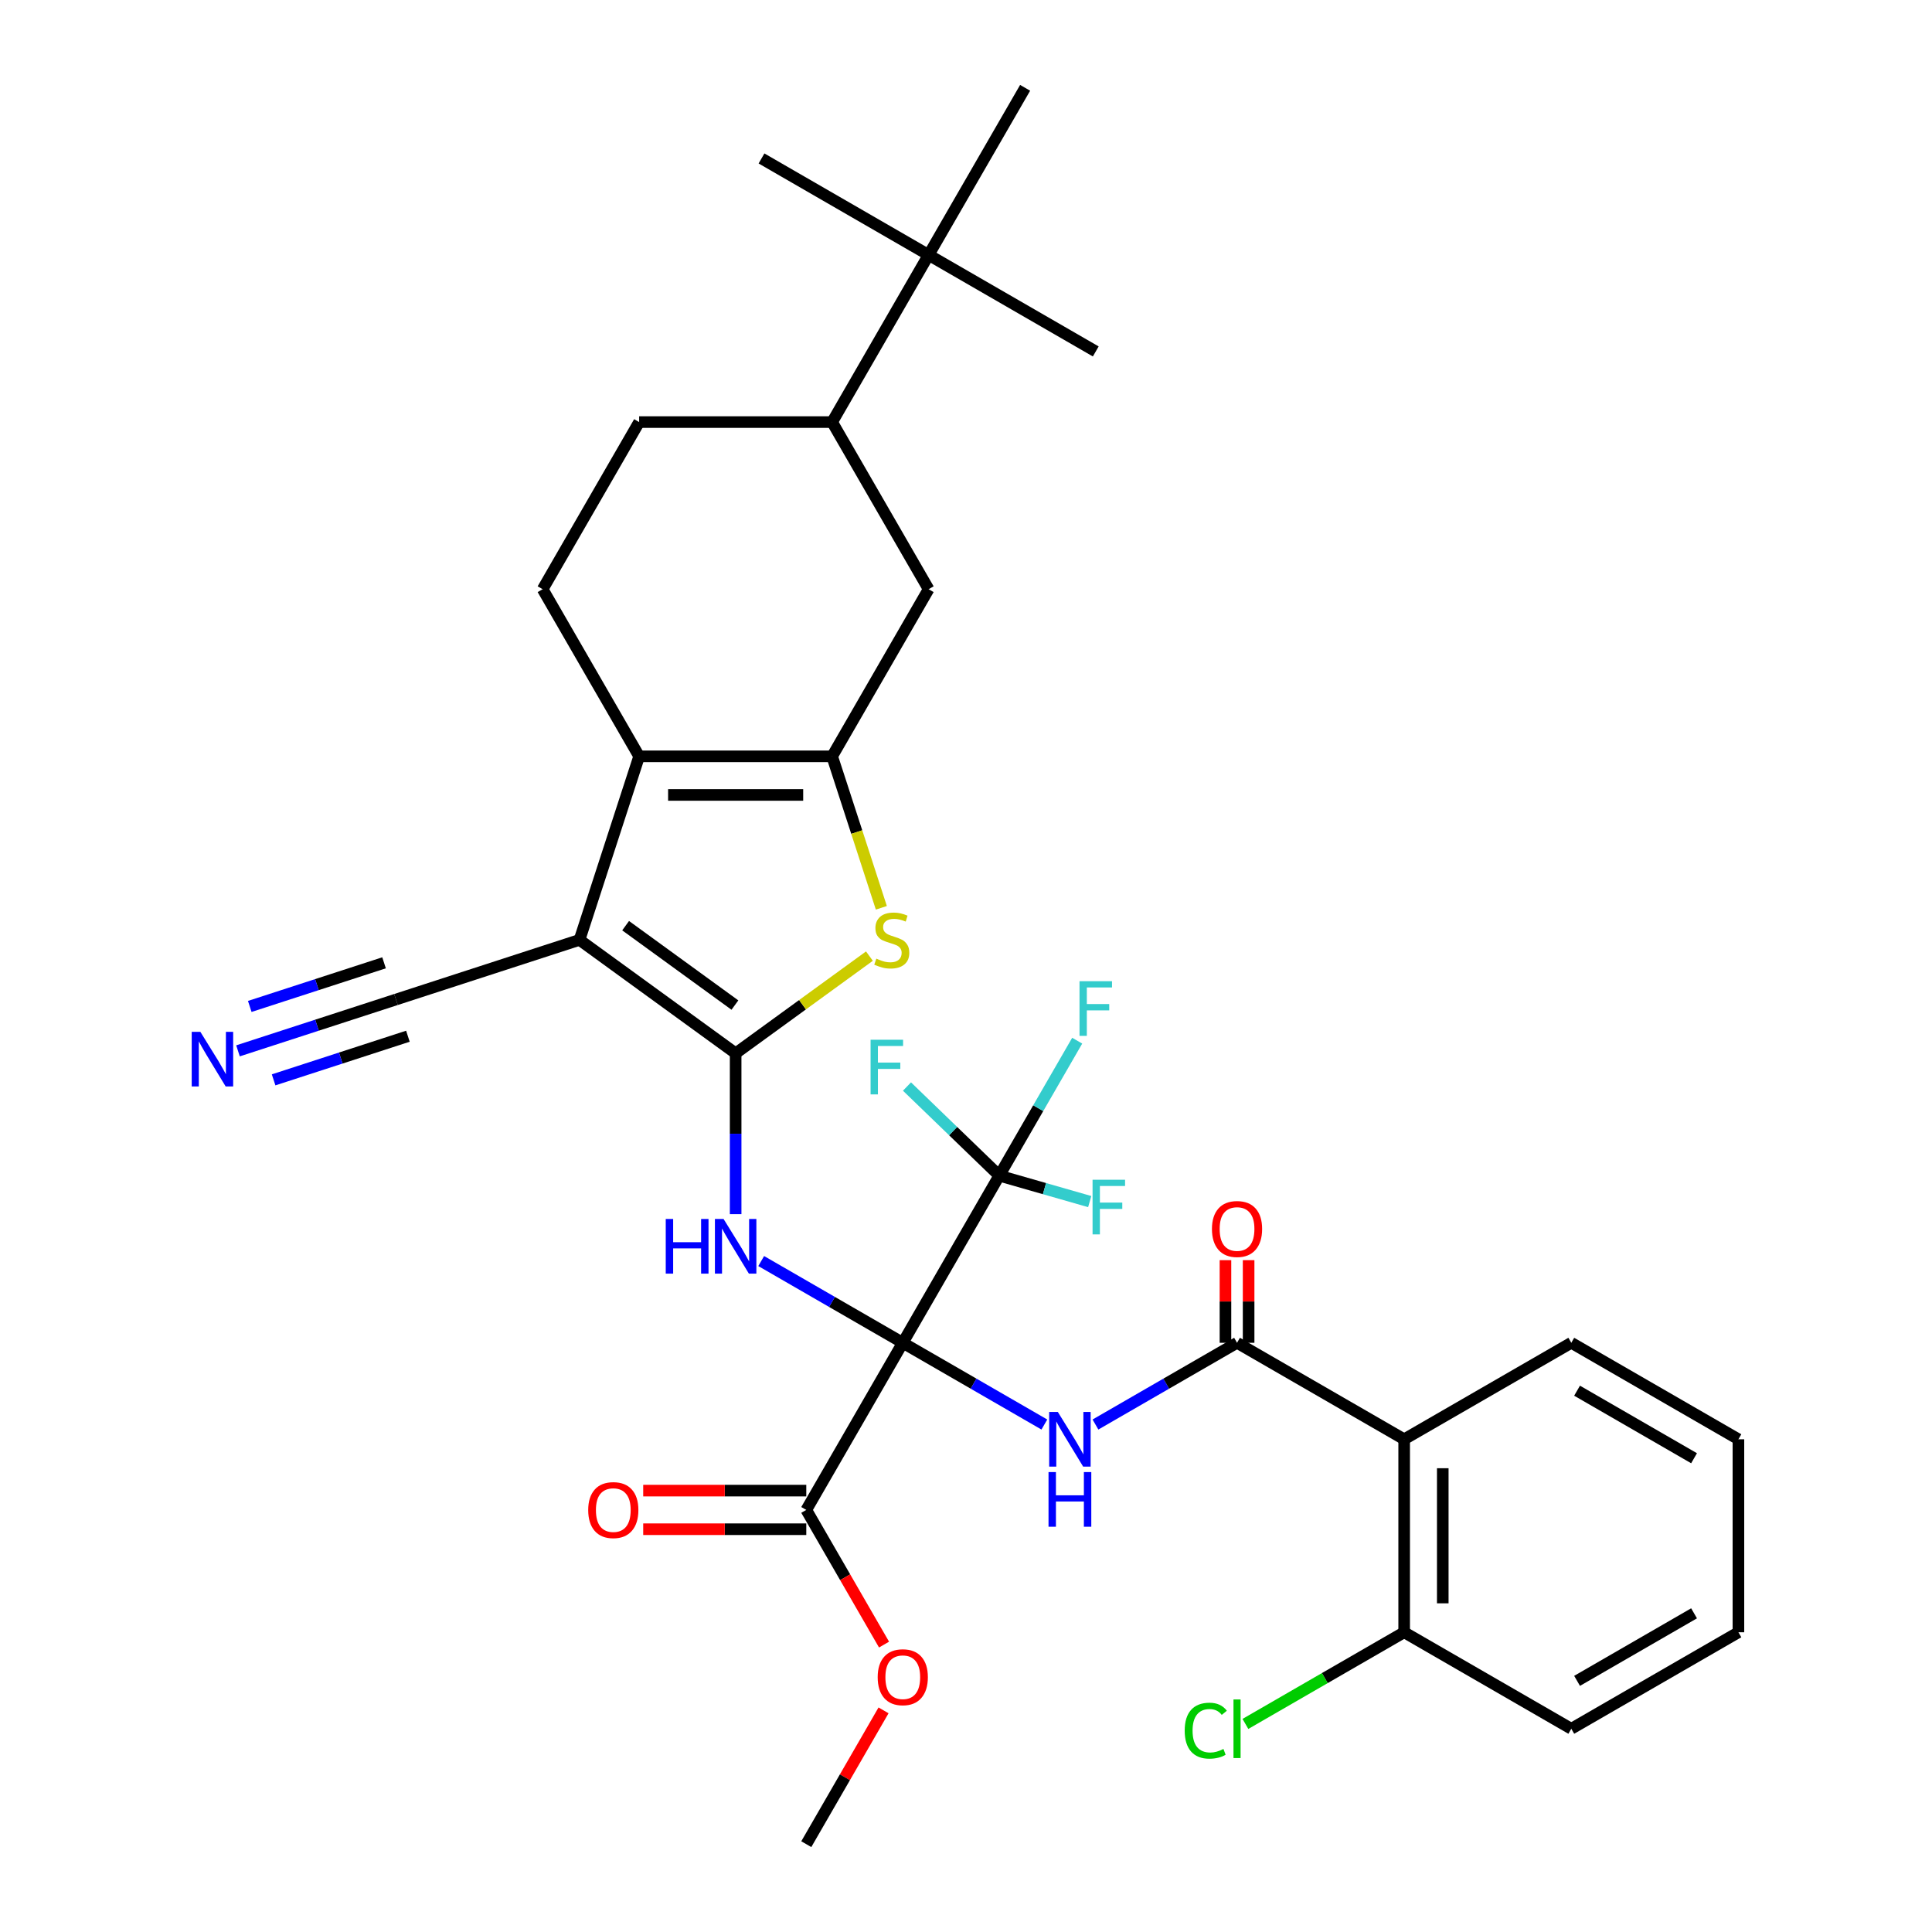 <?xml version='1.0' encoding='iso-8859-1'?>
<svg version='1.1' baseProfile='full'
              xmlns='http://www.w3.org/2000/svg'
                      xmlns:rdkit='http://www.rdkit.org/xml'
                      xmlns:xlink='http://www.w3.org/1999/xlink'
                  xml:space='preserve'
width='1000px' height='1000px' viewBox='0 0 1000 1000'>
<!-- END OF HEADER -->
<rect style='opacity:1.0;fill:#FFFFFF;stroke:none' width='1000' height='1000' x='0' y='0'> </rect>
<path class='bond-2' d='M 467.275,695.026 L 430.635,673.872' style='fill:none;fill-rule:evenodd;stroke:#000000;stroke-width:6px;stroke-linecap:butt;stroke-linejoin:miter;stroke-opacity:1' />
<path class='bond-2' d='M 430.635,673.872 L 393.994,652.718' style='fill:none;fill-rule:evenodd;stroke:#0000FF;stroke-width:6px;stroke-linecap:butt;stroke-linejoin:miter;stroke-opacity:1' />
<path class='bond-3' d='M 467.275,695.026 L 503.916,716.181' style='fill:none;fill-rule:evenodd;stroke:#000000;stroke-width:6px;stroke-linecap:butt;stroke-linejoin:miter;stroke-opacity:1' />
<path class='bond-3' d='M 503.916,716.181 L 540.556,737.335' style='fill:none;fill-rule:evenodd;stroke:#0000FF;stroke-width:6px;stroke-linecap:butt;stroke-linejoin:miter;stroke-opacity:1' />
<path class='bond-7' d='M 467.275,695.026 L 517.22,608.52' style='fill:none;fill-rule:evenodd;stroke:#000000;stroke-width:6px;stroke-linecap:butt;stroke-linejoin:miter;stroke-opacity:1' />
<path class='bond-10' d='M 467.275,695.026 L 417.331,781.533' style='fill:none;fill-rule:evenodd;stroke:#000000;stroke-width:6px;stroke-linecap:butt;stroke-linejoin:miter;stroke-opacity:1' />
<path class='bond-0' d='M 380.769,545.193 L 380.769,586.817' style='fill:none;fill-rule:evenodd;stroke:#000000;stroke-width:6px;stroke-linecap:butt;stroke-linejoin:miter;stroke-opacity:1' />
<path class='bond-0' d='M 380.769,586.817 L 380.769,628.441' style='fill:none;fill-rule:evenodd;stroke:#0000FF;stroke-width:6px;stroke-linecap:butt;stroke-linejoin:miter;stroke-opacity:1' />
<path class='bond-1' d='M 380.769,545.193 L 299.957,486.48' style='fill:none;fill-rule:evenodd;stroke:#000000;stroke-width:6px;stroke-linecap:butt;stroke-linejoin:miter;stroke-opacity:1' />
<path class='bond-1' d='M 380.39,520.224 L 323.821,479.124' style='fill:none;fill-rule:evenodd;stroke:#000000;stroke-width:6px;stroke-linecap:butt;stroke-linejoin:miter;stroke-opacity:1' />
<path class='bond-6' d='M 380.769,545.193 L 415.391,520.038' style='fill:none;fill-rule:evenodd;stroke:#000000;stroke-width:6px;stroke-linecap:butt;stroke-linejoin:miter;stroke-opacity:1' />
<path class='bond-6' d='M 415.391,520.038 L 450.013,494.884' style='fill:none;fill-rule:evenodd;stroke:#CCCC00;stroke-width:6px;stroke-linecap:butt;stroke-linejoin:miter;stroke-opacity:1' />
<path class='bond-5' d='M 299.957,486.48 L 330.824,391.48' style='fill:none;fill-rule:evenodd;stroke:#000000;stroke-width:6px;stroke-linecap:butt;stroke-linejoin:miter;stroke-opacity:1' />
<path class='bond-11' d='M 299.957,486.48 L 204.957,517.347' style='fill:none;fill-rule:evenodd;stroke:#000000;stroke-width:6px;stroke-linecap:butt;stroke-linejoin:miter;stroke-opacity:1' />
<path class='bond-8' d='M 567.007,737.335 L 603.647,716.181' style='fill:none;fill-rule:evenodd;stroke:#0000FF;stroke-width:6px;stroke-linecap:butt;stroke-linejoin:miter;stroke-opacity:1' />
<path class='bond-8' d='M 603.647,716.181 L 640.288,695.026' style='fill:none;fill-rule:evenodd;stroke:#000000;stroke-width:6px;stroke-linecap:butt;stroke-linejoin:miter;stroke-opacity:1' />
<path class='bond-4' d='M 430.713,391.48 L 443.45,430.679' style='fill:none;fill-rule:evenodd;stroke:#000000;stroke-width:6px;stroke-linecap:butt;stroke-linejoin:miter;stroke-opacity:1' />
<path class='bond-4' d='M 443.45,430.679 L 456.186,469.878' style='fill:none;fill-rule:evenodd;stroke:#CCCC00;stroke-width:6px;stroke-linecap:butt;stroke-linejoin:miter;stroke-opacity:1' />
<path class='bond-12' d='M 430.713,391.48 L 480.658,304.974' style='fill:none;fill-rule:evenodd;stroke:#000000;stroke-width:6px;stroke-linecap:butt;stroke-linejoin:miter;stroke-opacity:1' />
<path class='bond-34' d='M 430.713,391.48 L 330.824,391.48' style='fill:none;fill-rule:evenodd;stroke:#000000;stroke-width:6px;stroke-linecap:butt;stroke-linejoin:miter;stroke-opacity:1' />
<path class='bond-34' d='M 415.73,411.458 L 345.808,411.458' style='fill:none;fill-rule:evenodd;stroke:#000000;stroke-width:6px;stroke-linecap:butt;stroke-linejoin:miter;stroke-opacity:1' />
<path class='bond-14' d='M 330.824,391.48 L 280.88,304.974' style='fill:none;fill-rule:evenodd;stroke:#000000;stroke-width:6px;stroke-linecap:butt;stroke-linejoin:miter;stroke-opacity:1' />
<path class='bond-21' d='M 517.22,608.52 L 537.388,573.588' style='fill:none;fill-rule:evenodd;stroke:#000000;stroke-width:6px;stroke-linecap:butt;stroke-linejoin:miter;stroke-opacity:1' />
<path class='bond-21' d='M 537.388,573.588 L 557.556,538.655' style='fill:none;fill-rule:evenodd;stroke:#33CCCC;stroke-width:6px;stroke-linecap:butt;stroke-linejoin:miter;stroke-opacity:1' />
<path class='bond-22' d='M 517.22,608.52 L 540.627,615.231' style='fill:none;fill-rule:evenodd;stroke:#000000;stroke-width:6px;stroke-linecap:butt;stroke-linejoin:miter;stroke-opacity:1' />
<path class='bond-22' d='M 540.627,615.231 L 564.034,621.941' style='fill:none;fill-rule:evenodd;stroke:#33CCCC;stroke-width:6px;stroke-linecap:butt;stroke-linejoin:miter;stroke-opacity:1' />
<path class='bond-23' d='M 517.22,608.52 L 493.337,585.454' style='fill:none;fill-rule:evenodd;stroke:#000000;stroke-width:6px;stroke-linecap:butt;stroke-linejoin:miter;stroke-opacity:1' />
<path class='bond-23' d='M 493.337,585.454 L 469.454,562.389' style='fill:none;fill-rule:evenodd;stroke:#33CCCC;stroke-width:6px;stroke-linecap:butt;stroke-linejoin:miter;stroke-opacity:1' />
<path class='bond-9' d='M 640.288,695.026 L 726.794,744.971' style='fill:none;fill-rule:evenodd;stroke:#000000;stroke-width:6px;stroke-linecap:butt;stroke-linejoin:miter;stroke-opacity:1' />
<path class='bond-18' d='M 646.281,695.026 L 646.281,673.644' style='fill:none;fill-rule:evenodd;stroke:#000000;stroke-width:6px;stroke-linecap:butt;stroke-linejoin:miter;stroke-opacity:1' />
<path class='bond-18' d='M 646.281,673.644 L 646.281,652.261' style='fill:none;fill-rule:evenodd;stroke:#FF0000;stroke-width:6px;stroke-linecap:butt;stroke-linejoin:miter;stroke-opacity:1' />
<path class='bond-18' d='M 634.294,695.026 L 634.294,673.644' style='fill:none;fill-rule:evenodd;stroke:#000000;stroke-width:6px;stroke-linecap:butt;stroke-linejoin:miter;stroke-opacity:1' />
<path class='bond-18' d='M 634.294,673.644 L 634.294,652.261' style='fill:none;fill-rule:evenodd;stroke:#FF0000;stroke-width:6px;stroke-linecap:butt;stroke-linejoin:miter;stroke-opacity:1' />
<path class='bond-17' d='M 726.794,744.971 L 726.794,844.86' style='fill:none;fill-rule:evenodd;stroke:#000000;stroke-width:6px;stroke-linecap:butt;stroke-linejoin:miter;stroke-opacity:1' />
<path class='bond-17' d='M 746.772,759.954 L 746.772,829.876' style='fill:none;fill-rule:evenodd;stroke:#000000;stroke-width:6px;stroke-linecap:butt;stroke-linejoin:miter;stroke-opacity:1' />
<path class='bond-26' d='M 726.794,744.971 L 813.3,695.026' style='fill:none;fill-rule:evenodd;stroke:#000000;stroke-width:6px;stroke-linecap:butt;stroke-linejoin:miter;stroke-opacity:1' />
<path class='bond-20' d='M 417.331,771.544 L 375.128,771.544' style='fill:none;fill-rule:evenodd;stroke:#000000;stroke-width:6px;stroke-linecap:butt;stroke-linejoin:miter;stroke-opacity:1' />
<path class='bond-20' d='M 375.128,771.544 L 332.924,771.544' style='fill:none;fill-rule:evenodd;stroke:#FF0000;stroke-width:6px;stroke-linecap:butt;stroke-linejoin:miter;stroke-opacity:1' />
<path class='bond-20' d='M 417.331,791.522 L 375.128,791.522' style='fill:none;fill-rule:evenodd;stroke:#000000;stroke-width:6px;stroke-linecap:butt;stroke-linejoin:miter;stroke-opacity:1' />
<path class='bond-20' d='M 375.128,791.522 L 332.924,791.522' style='fill:none;fill-rule:evenodd;stroke:#FF0000;stroke-width:6px;stroke-linecap:butt;stroke-linejoin:miter;stroke-opacity:1' />
<path class='bond-24' d='M 417.331,781.533 L 437.453,816.385' style='fill:none;fill-rule:evenodd;stroke:#000000;stroke-width:6px;stroke-linecap:butt;stroke-linejoin:miter;stroke-opacity:1' />
<path class='bond-24' d='M 437.453,816.385 L 457.575,851.238' style='fill:none;fill-rule:evenodd;stroke:#FF0000;stroke-width:6px;stroke-linecap:butt;stroke-linejoin:miter;stroke-opacity:1' />
<path class='bond-13' d='M 204.957,517.347 L 164.07,530.632' style='fill:none;fill-rule:evenodd;stroke:#000000;stroke-width:6px;stroke-linecap:butt;stroke-linejoin:miter;stroke-opacity:1' />
<path class='bond-13' d='M 164.07,530.632 L 123.182,543.917' style='fill:none;fill-rule:evenodd;stroke:#0000FF;stroke-width:6px;stroke-linecap:butt;stroke-linejoin:miter;stroke-opacity:1' />
<path class='bond-13' d='M 198.783,498.347 L 164.029,509.64' style='fill:none;fill-rule:evenodd;stroke:#000000;stroke-width:6px;stroke-linecap:butt;stroke-linejoin:miter;stroke-opacity:1' />
<path class='bond-13' d='M 164.029,509.64 L 129.275,520.932' style='fill:none;fill-rule:evenodd;stroke:#0000FF;stroke-width:6px;stroke-linecap:butt;stroke-linejoin:miter;stroke-opacity:1' />
<path class='bond-13' d='M 211.13,536.347 L 176.376,547.64' style='fill:none;fill-rule:evenodd;stroke:#000000;stroke-width:6px;stroke-linecap:butt;stroke-linejoin:miter;stroke-opacity:1' />
<path class='bond-13' d='M 176.376,547.64 L 141.622,558.932' style='fill:none;fill-rule:evenodd;stroke:#0000FF;stroke-width:6px;stroke-linecap:butt;stroke-linejoin:miter;stroke-opacity:1' />
<path class='bond-15' d='M 480.658,304.974 L 430.713,218.467' style='fill:none;fill-rule:evenodd;stroke:#000000;stroke-width:6px;stroke-linecap:butt;stroke-linejoin:miter;stroke-opacity:1' />
<path class='bond-19' d='M 280.88,304.974 L 330.824,218.467' style='fill:none;fill-rule:evenodd;stroke:#000000;stroke-width:6px;stroke-linecap:butt;stroke-linejoin:miter;stroke-opacity:1' />
<path class='bond-16' d='M 430.713,218.467 L 480.658,131.961' style='fill:none;fill-rule:evenodd;stroke:#000000;stroke-width:6px;stroke-linecap:butt;stroke-linejoin:miter;stroke-opacity:1' />
<path class='bond-36' d='M 430.713,218.467 L 330.824,218.467' style='fill:none;fill-rule:evenodd;stroke:#000000;stroke-width:6px;stroke-linecap:butt;stroke-linejoin:miter;stroke-opacity:1' />
<path class='bond-27' d='M 480.658,131.961 L 567.164,181.905' style='fill:none;fill-rule:evenodd;stroke:#000000;stroke-width:6px;stroke-linecap:butt;stroke-linejoin:miter;stroke-opacity:1' />
<path class='bond-28' d='M 480.658,131.961 L 394.151,82.016' style='fill:none;fill-rule:evenodd;stroke:#000000;stroke-width:6px;stroke-linecap:butt;stroke-linejoin:miter;stroke-opacity:1' />
<path class='bond-29' d='M 480.658,131.961 L 530.602,45.455' style='fill:none;fill-rule:evenodd;stroke:#000000;stroke-width:6px;stroke-linecap:butt;stroke-linejoin:miter;stroke-opacity:1' />
<path class='bond-25' d='M 726.794,844.86 L 685.708,868.581' style='fill:none;fill-rule:evenodd;stroke:#000000;stroke-width:6px;stroke-linecap:butt;stroke-linejoin:miter;stroke-opacity:1' />
<path class='bond-25' d='M 685.708,868.581 L 644.623,892.301' style='fill:none;fill-rule:evenodd;stroke:#00CC00;stroke-width:6px;stroke-linecap:butt;stroke-linejoin:miter;stroke-opacity:1' />
<path class='bond-30' d='M 726.794,844.86 L 813.3,894.804' style='fill:none;fill-rule:evenodd;stroke:#000000;stroke-width:6px;stroke-linecap:butt;stroke-linejoin:miter;stroke-opacity:1' />
<path class='bond-31' d='M 457.321,885.28 L 437.326,919.913' style='fill:none;fill-rule:evenodd;stroke:#FF0000;stroke-width:6px;stroke-linecap:butt;stroke-linejoin:miter;stroke-opacity:1' />
<path class='bond-31' d='M 437.326,919.913 L 417.331,954.545' style='fill:none;fill-rule:evenodd;stroke:#000000;stroke-width:6px;stroke-linecap:butt;stroke-linejoin:miter;stroke-opacity:1' />
<path class='bond-32' d='M 813.3,695.026 L 899.807,744.971' style='fill:none;fill-rule:evenodd;stroke:#000000;stroke-width:6px;stroke-linecap:butt;stroke-linejoin:miter;stroke-opacity:1' />
<path class='bond-32' d='M 816.287,719.819 L 876.842,754.781' style='fill:none;fill-rule:evenodd;stroke:#000000;stroke-width:6px;stroke-linecap:butt;stroke-linejoin:miter;stroke-opacity:1' />
<path class='bond-35' d='M 813.3,894.804 L 899.807,844.86' style='fill:none;fill-rule:evenodd;stroke:#000000;stroke-width:6px;stroke-linecap:butt;stroke-linejoin:miter;stroke-opacity:1' />
<path class='bond-35' d='M 816.287,870.011 L 876.842,835.05' style='fill:none;fill-rule:evenodd;stroke:#000000;stroke-width:6px;stroke-linecap:butt;stroke-linejoin:miter;stroke-opacity:1' />
<path class='bond-33' d='M 899.807,744.971 L 899.807,844.86' style='fill:none;fill-rule:evenodd;stroke:#000000;stroke-width:6px;stroke-linecap:butt;stroke-linejoin:miter;stroke-opacity:1' />
<path  class='atom-3' d='M 344.589 630.938
L 348.425 630.938
L 348.425 642.964
L 362.889 642.964
L 362.889 630.938
L 366.724 630.938
L 366.724 659.226
L 362.889 659.226
L 362.889 646.161
L 348.425 646.161
L 348.425 659.226
L 344.589 659.226
L 344.589 630.938
' fill='#0000FF'/>
<path  class='atom-3' d='M 374.516 630.938
L 383.785 645.921
Q 384.704 647.399, 386.183 650.076
Q 387.661 652.753, 387.741 652.913
L 387.741 630.938
L 391.497 630.938
L 391.497 659.226
L 387.621 659.226
L 377.672 642.844
Q 376.513 640.927, 375.275 638.729
Q 374.076 636.532, 373.717 635.852
L 373.717 659.226
L 370.041 659.226
L 370.041 630.938
L 374.516 630.938
' fill='#0000FF'/>
<path  class='atom-4' d='M 547.528 730.827
L 556.798 745.81
Q 557.717 747.288, 559.195 749.965
Q 560.674 752.642, 560.754 752.802
L 560.754 730.827
L 564.509 730.827
L 564.509 759.115
L 560.634 759.115
L 550.685 742.733
Q 549.526 740.816, 548.288 738.618
Q 547.089 736.42, 546.729 735.741
L 546.729 759.115
L 543.053 759.115
L 543.053 730.827
L 547.528 730.827
' fill='#0000FF'/>
<path  class='atom-4' d='M 542.714 761.944
L 546.549 761.944
L 546.549 773.971
L 561.013 773.971
L 561.013 761.944
L 564.849 761.944
L 564.849 790.233
L 561.013 790.233
L 561.013 777.167
L 546.549 777.167
L 546.549 790.233
L 542.714 790.233
L 542.714 761.944
' fill='#0000FF'/>
<path  class='atom-7' d='M 453.589 496.189
Q 453.909 496.309, 455.228 496.868
Q 456.546 497.428, 457.985 497.787
Q 459.463 498.107, 460.901 498.107
Q 463.578 498.107, 465.137 496.828
Q 466.695 495.51, 466.695 493.232
Q 466.695 491.674, 465.896 490.715
Q 465.137 489.756, 463.938 489.237
Q 462.739 488.717, 460.741 488.118
Q 458.224 487.359, 456.706 486.64
Q 455.228 485.92, 454.149 484.402
Q 453.11 482.884, 453.11 480.327
Q 453.11 476.771, 455.507 474.573
Q 457.945 472.376, 462.739 472.376
Q 466.016 472.376, 469.731 473.934
L 468.813 477.01
Q 465.416 475.612, 462.859 475.612
Q 460.102 475.612, 458.584 476.771
Q 457.066 477.889, 457.106 479.847
Q 457.106 481.366, 457.865 482.285
Q 458.664 483.204, 459.783 483.723
Q 460.941 484.242, 462.859 484.842
Q 465.416 485.641, 466.935 486.44
Q 468.453 487.239, 469.532 488.877
Q 470.65 490.475, 470.65 493.232
Q 470.65 497.148, 468.013 499.266
Q 465.416 501.343, 461.061 501.343
Q 458.544 501.343, 456.626 500.784
Q 454.748 500.265, 452.511 499.346
L 453.589 496.189
' fill='#CCCC00'/>
<path  class='atom-14' d='M 103.704 534.07
L 112.974 549.054
Q 113.893 550.532, 115.371 553.209
Q 116.849 555.886, 116.929 556.046
L 116.929 534.07
L 120.685 534.07
L 120.685 562.359
L 116.809 562.359
L 106.86 545.977
Q 105.702 544.059, 104.463 541.862
Q 103.264 539.664, 102.905 538.985
L 102.905 562.359
L 99.229 562.359
L 99.229 534.07
L 103.704 534.07
' fill='#0000FF'/>
<path  class='atom-19' d='M 627.302 636.123
Q 627.302 629.331, 630.658 625.535
Q 634.015 621.739, 640.288 621.739
Q 646.561 621.739, 649.917 625.535
Q 653.273 629.331, 653.273 636.123
Q 653.273 642.995, 649.877 646.911
Q 646.481 650.787, 640.288 650.787
Q 634.055 650.787, 630.658 646.911
Q 627.302 643.035, 627.302 636.123
M 640.288 647.59
Q 644.603 647.59, 646.92 644.713
Q 649.278 641.797, 649.278 636.123
Q 649.278 630.569, 646.92 627.772
Q 644.603 624.935, 640.288 624.935
Q 635.973 624.935, 633.615 627.732
Q 631.298 630.529, 631.298 636.123
Q 631.298 641.837, 633.615 644.713
Q 635.973 647.59, 640.288 647.59
' fill='#FF0000'/>
<path  class='atom-21' d='M 304.456 781.613
Q 304.456 774.82, 307.812 771.024
Q 311.169 767.229, 317.442 767.229
Q 323.715 767.229, 327.071 771.024
Q 330.427 774.82, 330.427 781.613
Q 330.427 788.485, 327.031 792.401
Q 323.635 796.276, 317.442 796.276
Q 311.209 796.276, 307.812 792.401
Q 304.456 788.525, 304.456 781.613
M 317.442 793.08
Q 321.757 793.08, 324.074 790.203
Q 326.432 787.286, 326.432 781.613
Q 326.432 776.059, 324.074 773.262
Q 321.757 770.425, 317.442 770.425
Q 313.127 770.425, 310.769 773.222
Q 308.452 776.019, 308.452 781.613
Q 308.452 787.326, 310.769 790.203
Q 313.127 793.08, 317.442 793.08
' fill='#FF0000'/>
<path  class='atom-22' d='M 558.753 507.87
L 575.575 507.87
L 575.575 511.106
L 562.549 511.106
L 562.549 519.696
L 574.136 519.696
L 574.136 522.973
L 562.549 522.973
L 562.549 536.158
L 558.753 536.158
L 558.753 507.87
' fill='#33CCCC'/>
<path  class='atom-23' d='M 565.508 610.631
L 582.33 610.631
L 582.33 613.867
L 569.304 613.867
L 569.304 622.458
L 580.891 622.458
L 580.891 625.734
L 569.304 625.734
L 569.304 638.919
L 565.508 638.919
L 565.508 610.631
' fill='#33CCCC'/>
<path  class='atom-24' d='M 450.61 538.168
L 467.431 538.168
L 467.431 541.404
L 454.406 541.404
L 454.406 549.995
L 465.993 549.995
L 465.993 553.271
L 454.406 553.271
L 454.406 566.456
L 450.61 566.456
L 450.61 538.168
' fill='#33CCCC'/>
<path  class='atom-25' d='M 454.29 868.119
Q 454.29 861.327, 457.646 857.531
Q 461.002 853.735, 467.275 853.735
Q 473.548 853.735, 476.904 857.531
Q 480.261 861.327, 480.261 868.119
Q 480.261 874.991, 476.864 878.907
Q 473.468 882.783, 467.275 882.783
Q 461.042 882.783, 457.646 878.907
Q 454.29 875.031, 454.29 868.119
M 467.275 879.586
Q 471.59 879.586, 473.908 876.709
Q 476.265 873.793, 476.265 868.119
Q 476.265 862.565, 473.908 859.768
Q 471.59 856.931, 467.275 856.931
Q 462.96 856.931, 460.602 859.728
Q 458.285 862.525, 458.285 868.119
Q 458.285 873.833, 460.602 876.709
Q 462.96 879.586, 467.275 879.586
' fill='#FF0000'/>
<path  class='atom-26' d='M 613.198 895.783
Q 613.198 888.751, 616.474 885.075
Q 619.791 881.359, 626.064 881.359
Q 631.897 881.359, 635.014 885.475
L 632.377 887.632
Q 630.099 884.636, 626.064 884.636
Q 621.788 884.636, 619.511 887.512
Q 617.273 890.349, 617.273 895.783
Q 617.273 901.377, 619.591 904.254
Q 621.948 907.131, 626.503 907.131
Q 629.62 907.131, 633.256 905.253
L 634.374 908.249
Q 632.896 909.208, 630.658 909.768
Q 628.421 910.327, 625.944 910.327
Q 619.791 910.327, 616.474 906.571
Q 613.198 902.815, 613.198 895.783
' fill='#00CC00'/>
<path  class='atom-26' d='M 638.45 879.641
L 642.126 879.641
L 642.126 909.967
L 638.45 909.967
L 638.45 879.641
' fill='#00CC00'/>
</svg>
